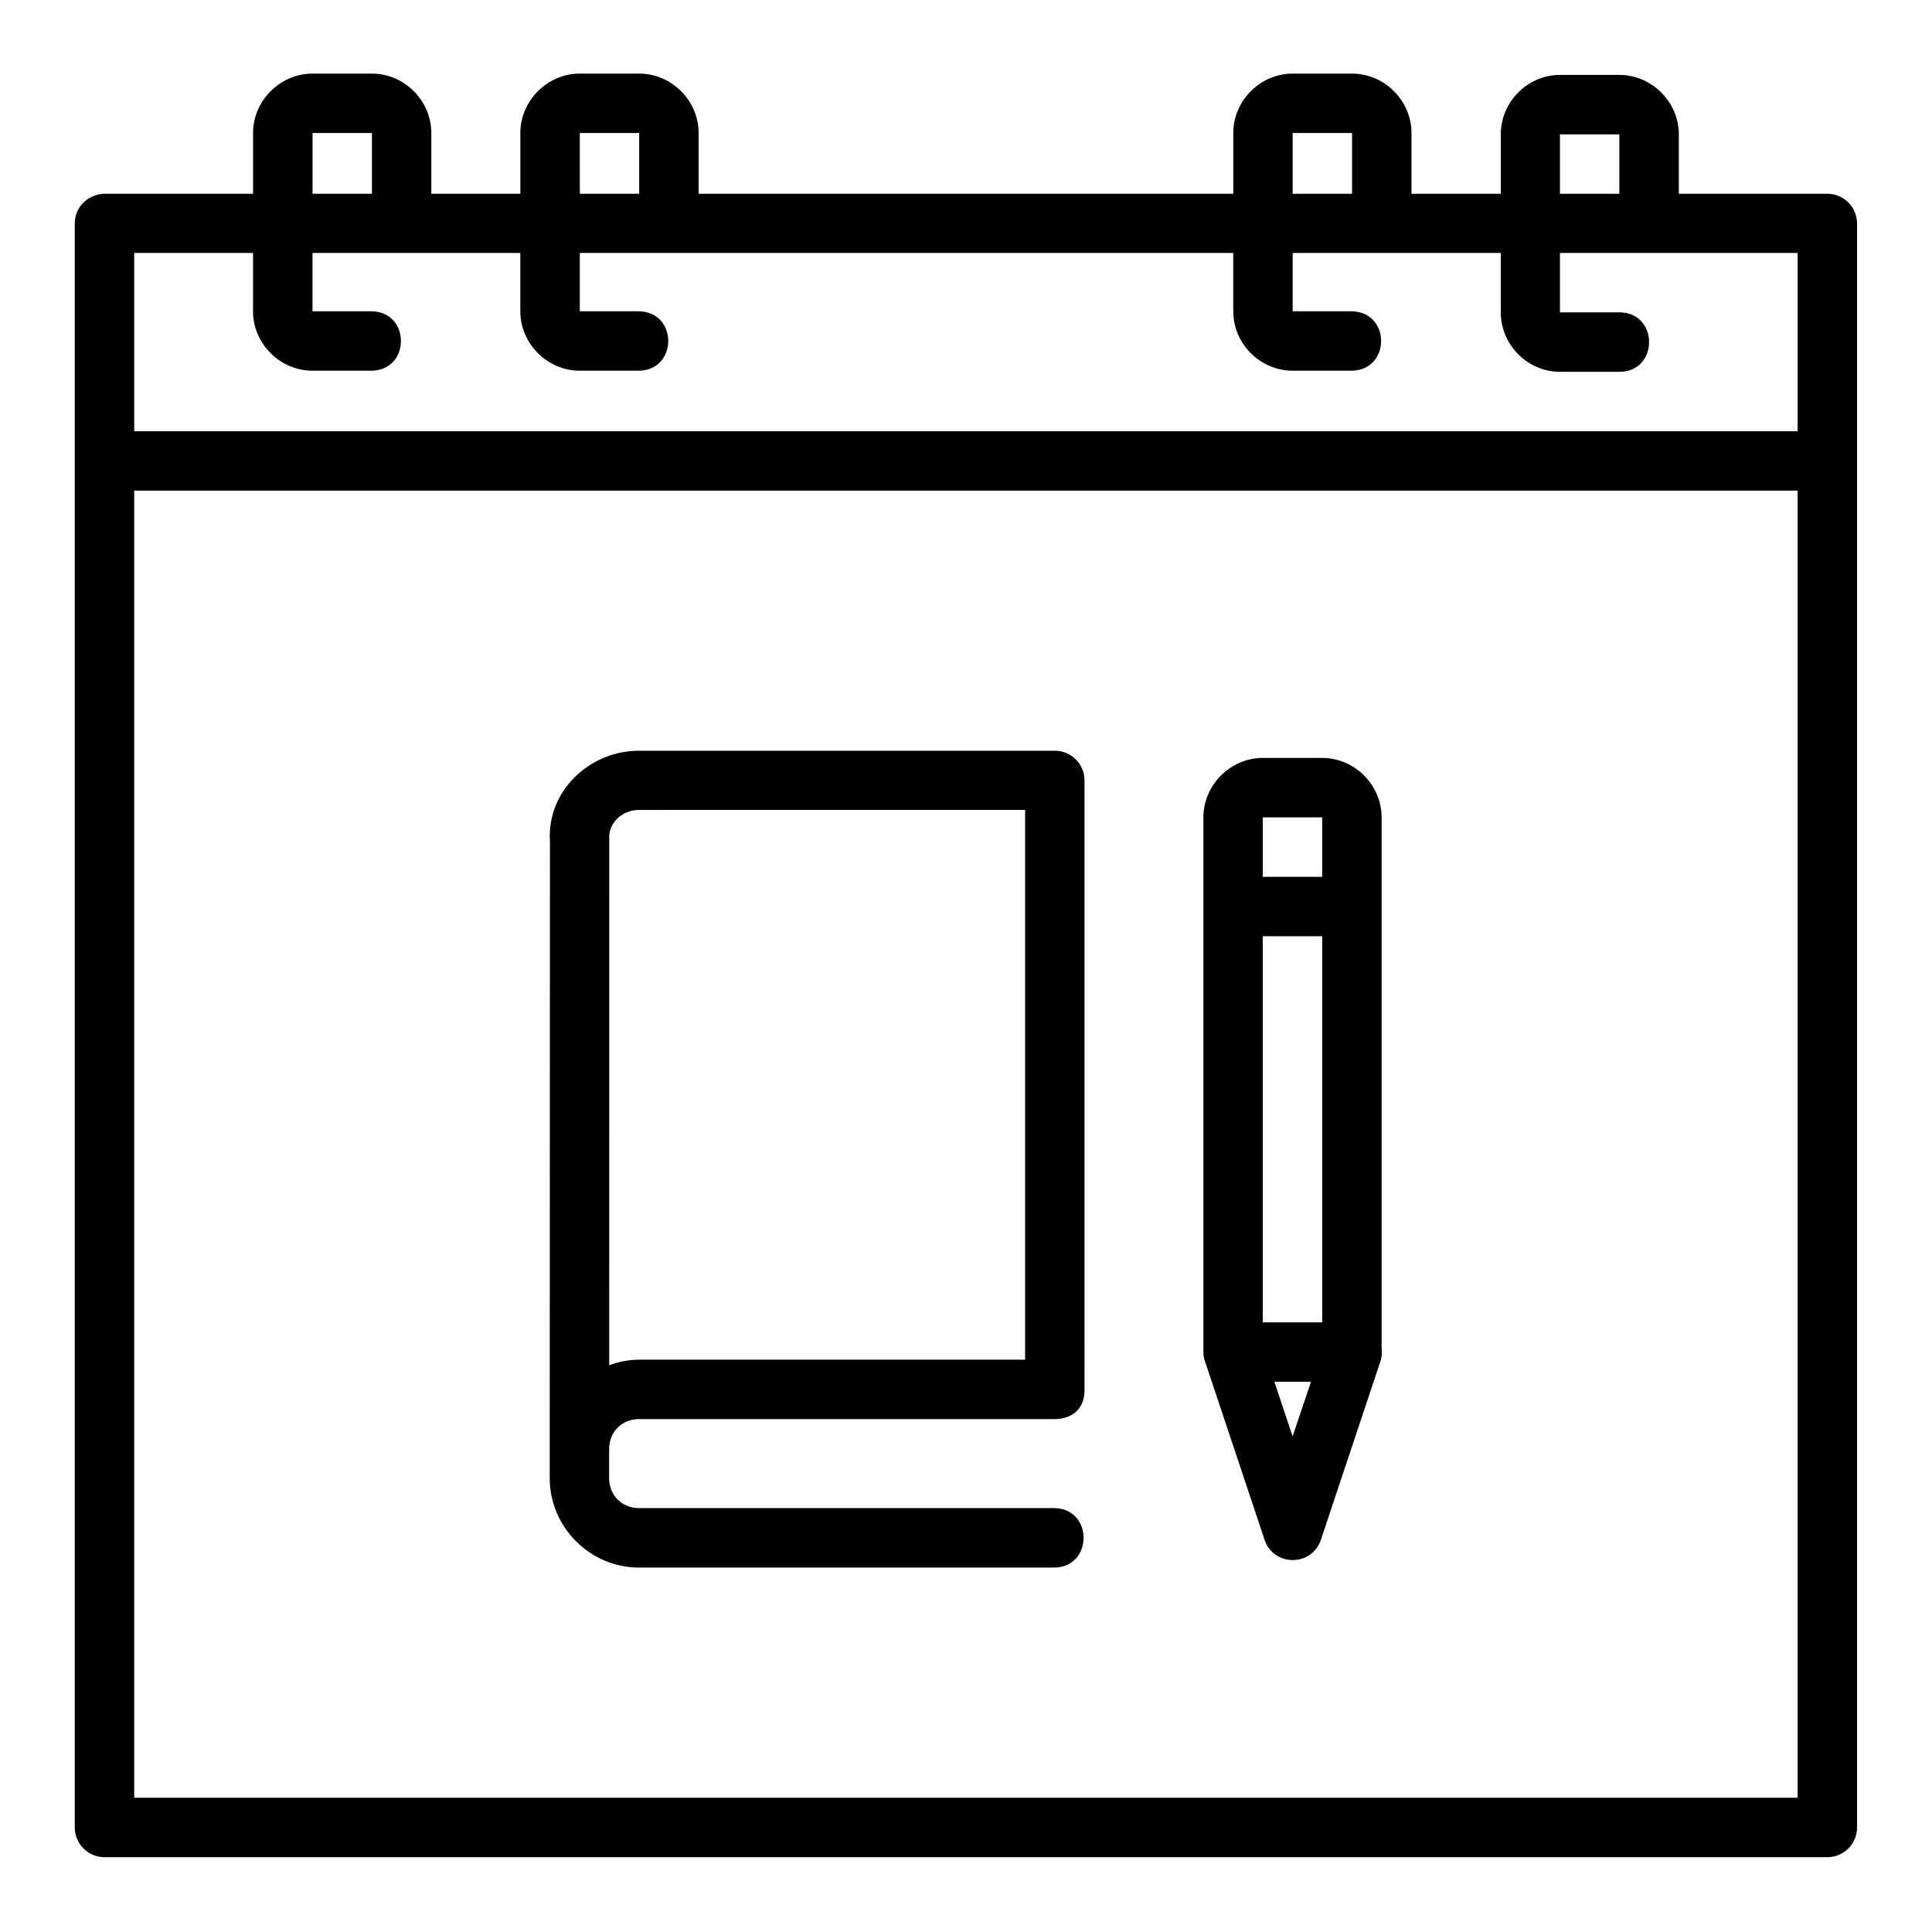 <?xml version="1.0" encoding="UTF-8"?>
<!-- Uploaded to: ICON Repo, www.iconrepo.com, Generator: ICON Repo Mixer Tools -->
<svg fill="#000000" width="800px" height="800px" version="1.1" viewBox="144 144 512 512" xmlns="http://www.w3.org/2000/svg">
 <path d="m163.82 628.27c-0.016 4.379 3.539 7.93 7.918 7.902h456.56c4.348-0.016 7.859-3.555 7.84-7.902v-425.11c-0.047-4.332-3.543-7.793-7.84-7.812l-39.391 0.004v-15.742c0-8.586-7.172-15.758-15.758-15.758h-15.742c-8.586 0-15.684 7.176-15.684 15.758v15.742h-23.664v-16.098c0-8.586-7.156-15.746-15.742-15.746h-15.742c-8.586 0-15.742 7.156-15.742 15.746v16.098h-141.69v-16.098c0-8.586-7.156-15.746-15.742-15.746h-15.742c-8.586 0-15.758 7.156-15.758 15.746v16.098h-23.59v-16.098c0-8.586-7.156-15.746-15.742-15.746h-15.742c-8.586 0-15.758 7.16-15.758 15.746v16.098h-39.742c-4.418 0.395-7.481 3.75-7.512 7.812v425.11zm63.004-449.02h15.742v16.098h-15.742zm70.832 0h15.742v16.098h-15.738zm188.91 0h15.742v16.098h-15.742zm70.832 0.355h15.742v15.742h-15.742zm-377.83 31.426h31.488v15.469c0 8.586 7.172 15.742 15.758 15.742h15.742c10.262-0.238 10.262-15.512 0-15.742h-15.738v-15.469h55.074v15.469c0 8.586 7.172 15.742 15.758 15.742h15.742c10.262-0.238 10.262-15.512 0-15.742h-15.738v-15.469h173.17v15.469c0 8.586 7.156 15.742 15.742 15.742h15.742c10.262-0.238 10.262-15.512 0-15.742h-15.742v-15.469h55.148v15.746c0 8.586 7.098 15.758 15.684 15.758h15.742c10.508 0 10.508-15.758 0-15.758h-15.742v-15.746h62.992v47.246h-440.82zm0 62.992h440.82v346.4h-440.82zm251.84 76.766c-0.016-4.324-3.519-7.824-7.84-7.84h-110.24c-12.957 0-24.488 10.57-23.586 24.109-0.008 56.23-0.062 112.46-0.062 168.7 0 12.949 10.699 23.664 23.648 23.664h109.95c10.508 0 10.508-15.758 0-15.758h-109.95c-4.496 0-7.902-3.406-7.902-7.902v-7.68c0-4.66 3.406-8.004 7.902-8.004h110.18c4.957-0.059 8.008-3.031 7.902-7.902zm47.246-5.934c-8.586 0-15.742 7.172-15.742 15.758v141.73c0.004 1.094 0.234 2.168 0.676 3.168l15.527 46.523c2.387 7.191 12.559 7.191 14.945 0l15.742-47.188c0.383-1.141 0.5-2.356 0.34-3.551v-140.68c0-8.586-7.156-15.758-15.742-15.758zm-62.992 13.777v145.7l-102.33-0.004c-2.773 0-5.402 0.566-7.887 1.461l0.016-139.51c-0.289-4.129 3.387-7.641 7.871-7.641zm62.992 1.984h15.742v15.746h-15.742zm0 31.488h15.742v102.34h-15.742zm3.074 118.08h9.703l-4.875 14.469z"/>
</svg>